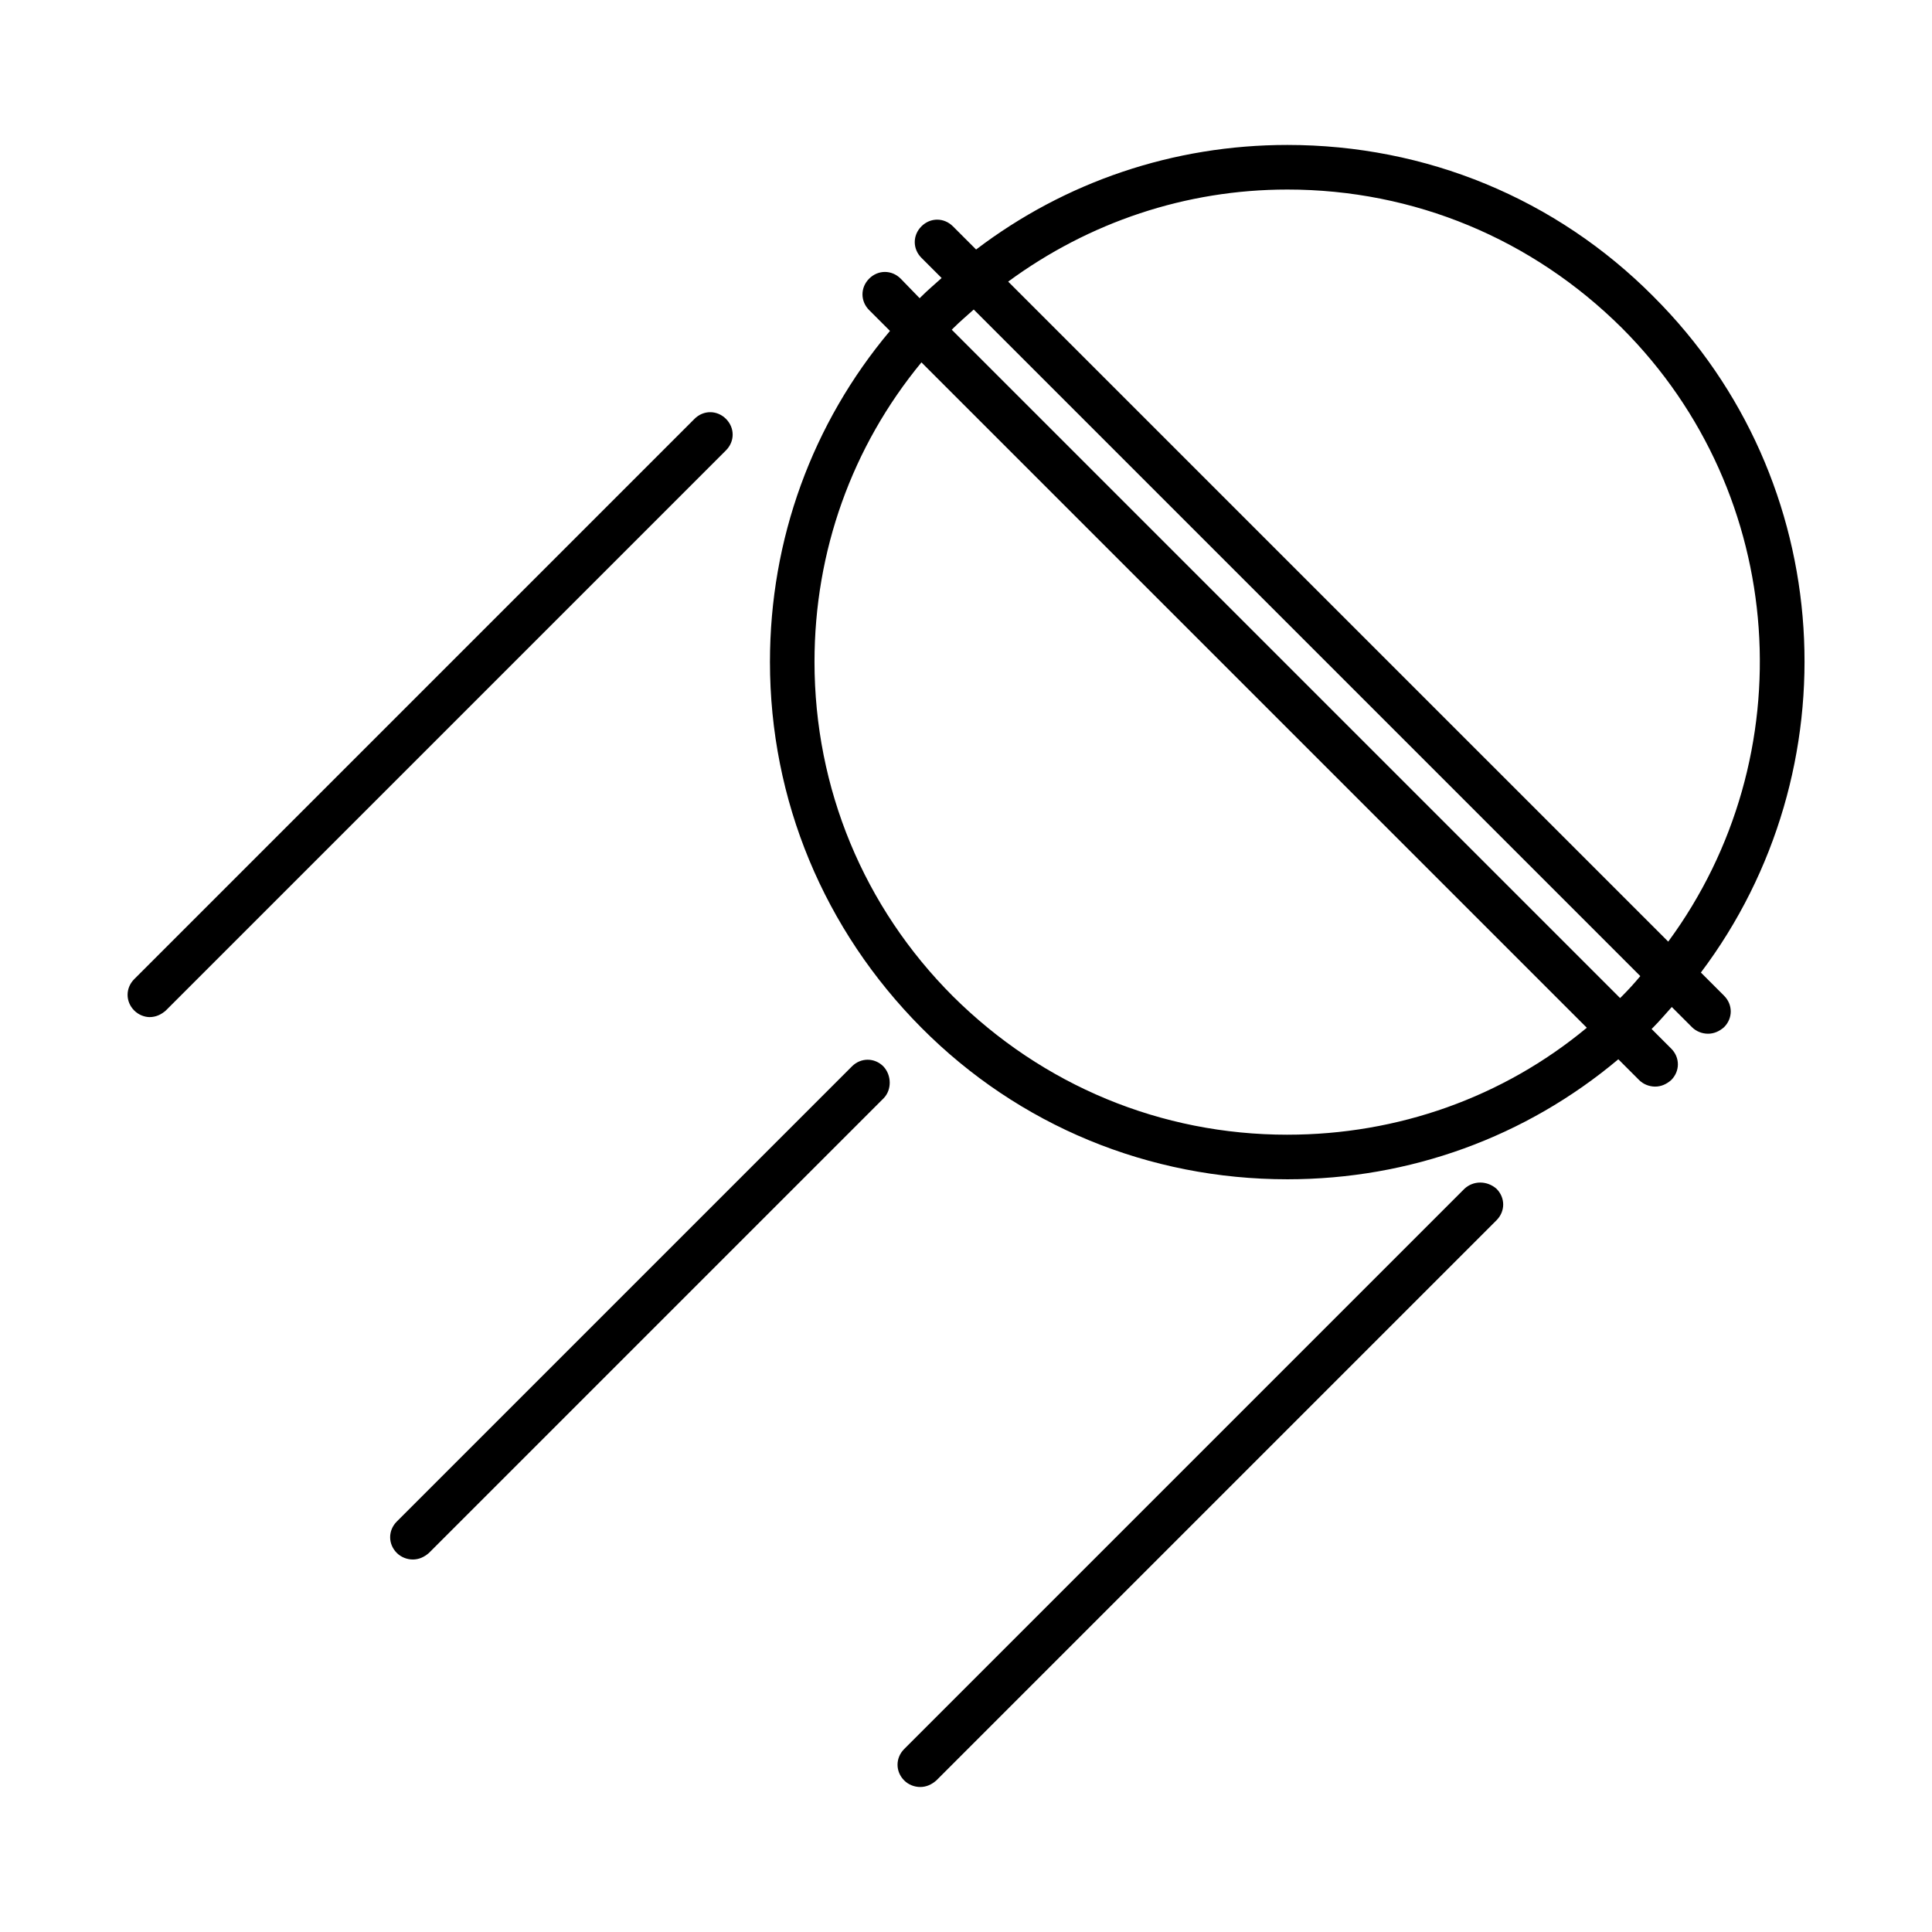 <?xml version="1.0" encoding="UTF-8"?>
<!-- The Best Svg Icon site in the world: iconSvg.co, Visit us! https://iconsvg.co -->
<svg fill="#000000" width="800px" height="800px" version="1.1" viewBox="144 144 512 512" xmlns="http://www.w3.org/2000/svg">
 <g>
  <path d="m582.16 222.56c-25.82-25.977-60.301-40.148-96.984-40.148-30.23 0-58.883 9.762-82.5 27.711l-6.141-6.141c-2.363-2.363-5.984-2.363-8.344 0-2.363 2.363-2.363 5.984 0 8.344l5.352 5.352c-1.73 1.574-3.621 3.148-5.352 4.879l-0.473 0.473-5.035-5.191c-2.363-2.363-5.984-2.363-8.344 0-2.363 2.363-2.363 5.984 0 8.344l5.512 5.512c-20.625 24.562-31.805 55.262-31.805 87.695 0 36.684 14.328 71.004 40.148 96.984 25.82 25.977 60.301 40.148 96.984 40.148 32.434 0 63.133-11.18 87.695-31.805l5.512 5.512c1.102 1.102 2.676 1.73 4.25 1.73 1.574 0 2.992-0.629 4.25-1.73 2.363-2.363 2.363-5.984 0-8.344l-5.195-5.195 0.473-0.473c1.73-1.73 3.305-3.621 4.879-5.352l5.352 5.352c1.102 1.102 2.676 1.73 4.25 1.73s2.992-0.629 4.25-1.73c2.363-2.363 2.363-5.984 0-8.344l-6.141-6.141c40.309-53.535 36.371-130.36-12.594-179.17zm-96.984 222.15c-33.535 0-64.867-13.066-88.641-36.684-23.617-23.617-36.684-55.105-36.684-88.641 0-29.285 9.918-56.992 28.34-79.352l176.33 176.33c-22.195 18.426-50.062 28.344-79.348 28.344zm88.641-36.684-0.473 0.473-177.12-177.12 0.473-0.473c1.73-1.73 3.621-3.305 5.352-4.879l176.65 176.65c-1.574 1.887-3.148 3.621-4.879 5.352zm12.281-14.484-174.92-174.91c21.41-15.742 47.074-24.402 73.996-24.402 33.535 0 64.867 13.066 88.641 36.684 44.242 44.238 48.336 113.67 12.281 162.63z"/>
  <path d="m183.68 413.54c1.574 0 2.992-0.629 4.25-1.73l148.46-148.46c2.363-2.363 2.363-5.984 0-8.344-2.363-2.363-5.984-2.363-8.344 0l-148.46 148.46c-2.363 2.363-2.363 5.984 0 8.344 1.102 1.105 2.676 1.734 4.094 1.734z"/>
  <path d="m532.09 459.04-148.46 148.46c-2.363 2.363-2.363 5.984 0 8.344 1.102 1.102 2.676 1.73 4.25 1.73s2.992-0.629 4.25-1.73l148.46-148.46c2.363-2.363 2.363-5.984 0-8.344-2.516-2.203-6.137-2.203-8.5 0z"/>
  <path d="m378.11 426.61c-2.363-2.363-5.984-2.363-8.344 0l-120.6 120.6c-2.363 2.363-2.363 5.984 0 8.344 1.102 1.102 2.676 1.73 4.25 1.73s2.992-0.629 4.25-1.73l120.6-120.6c2.051-2.203 2.051-5.981-0.156-8.344z"/>
 </g>
</svg>